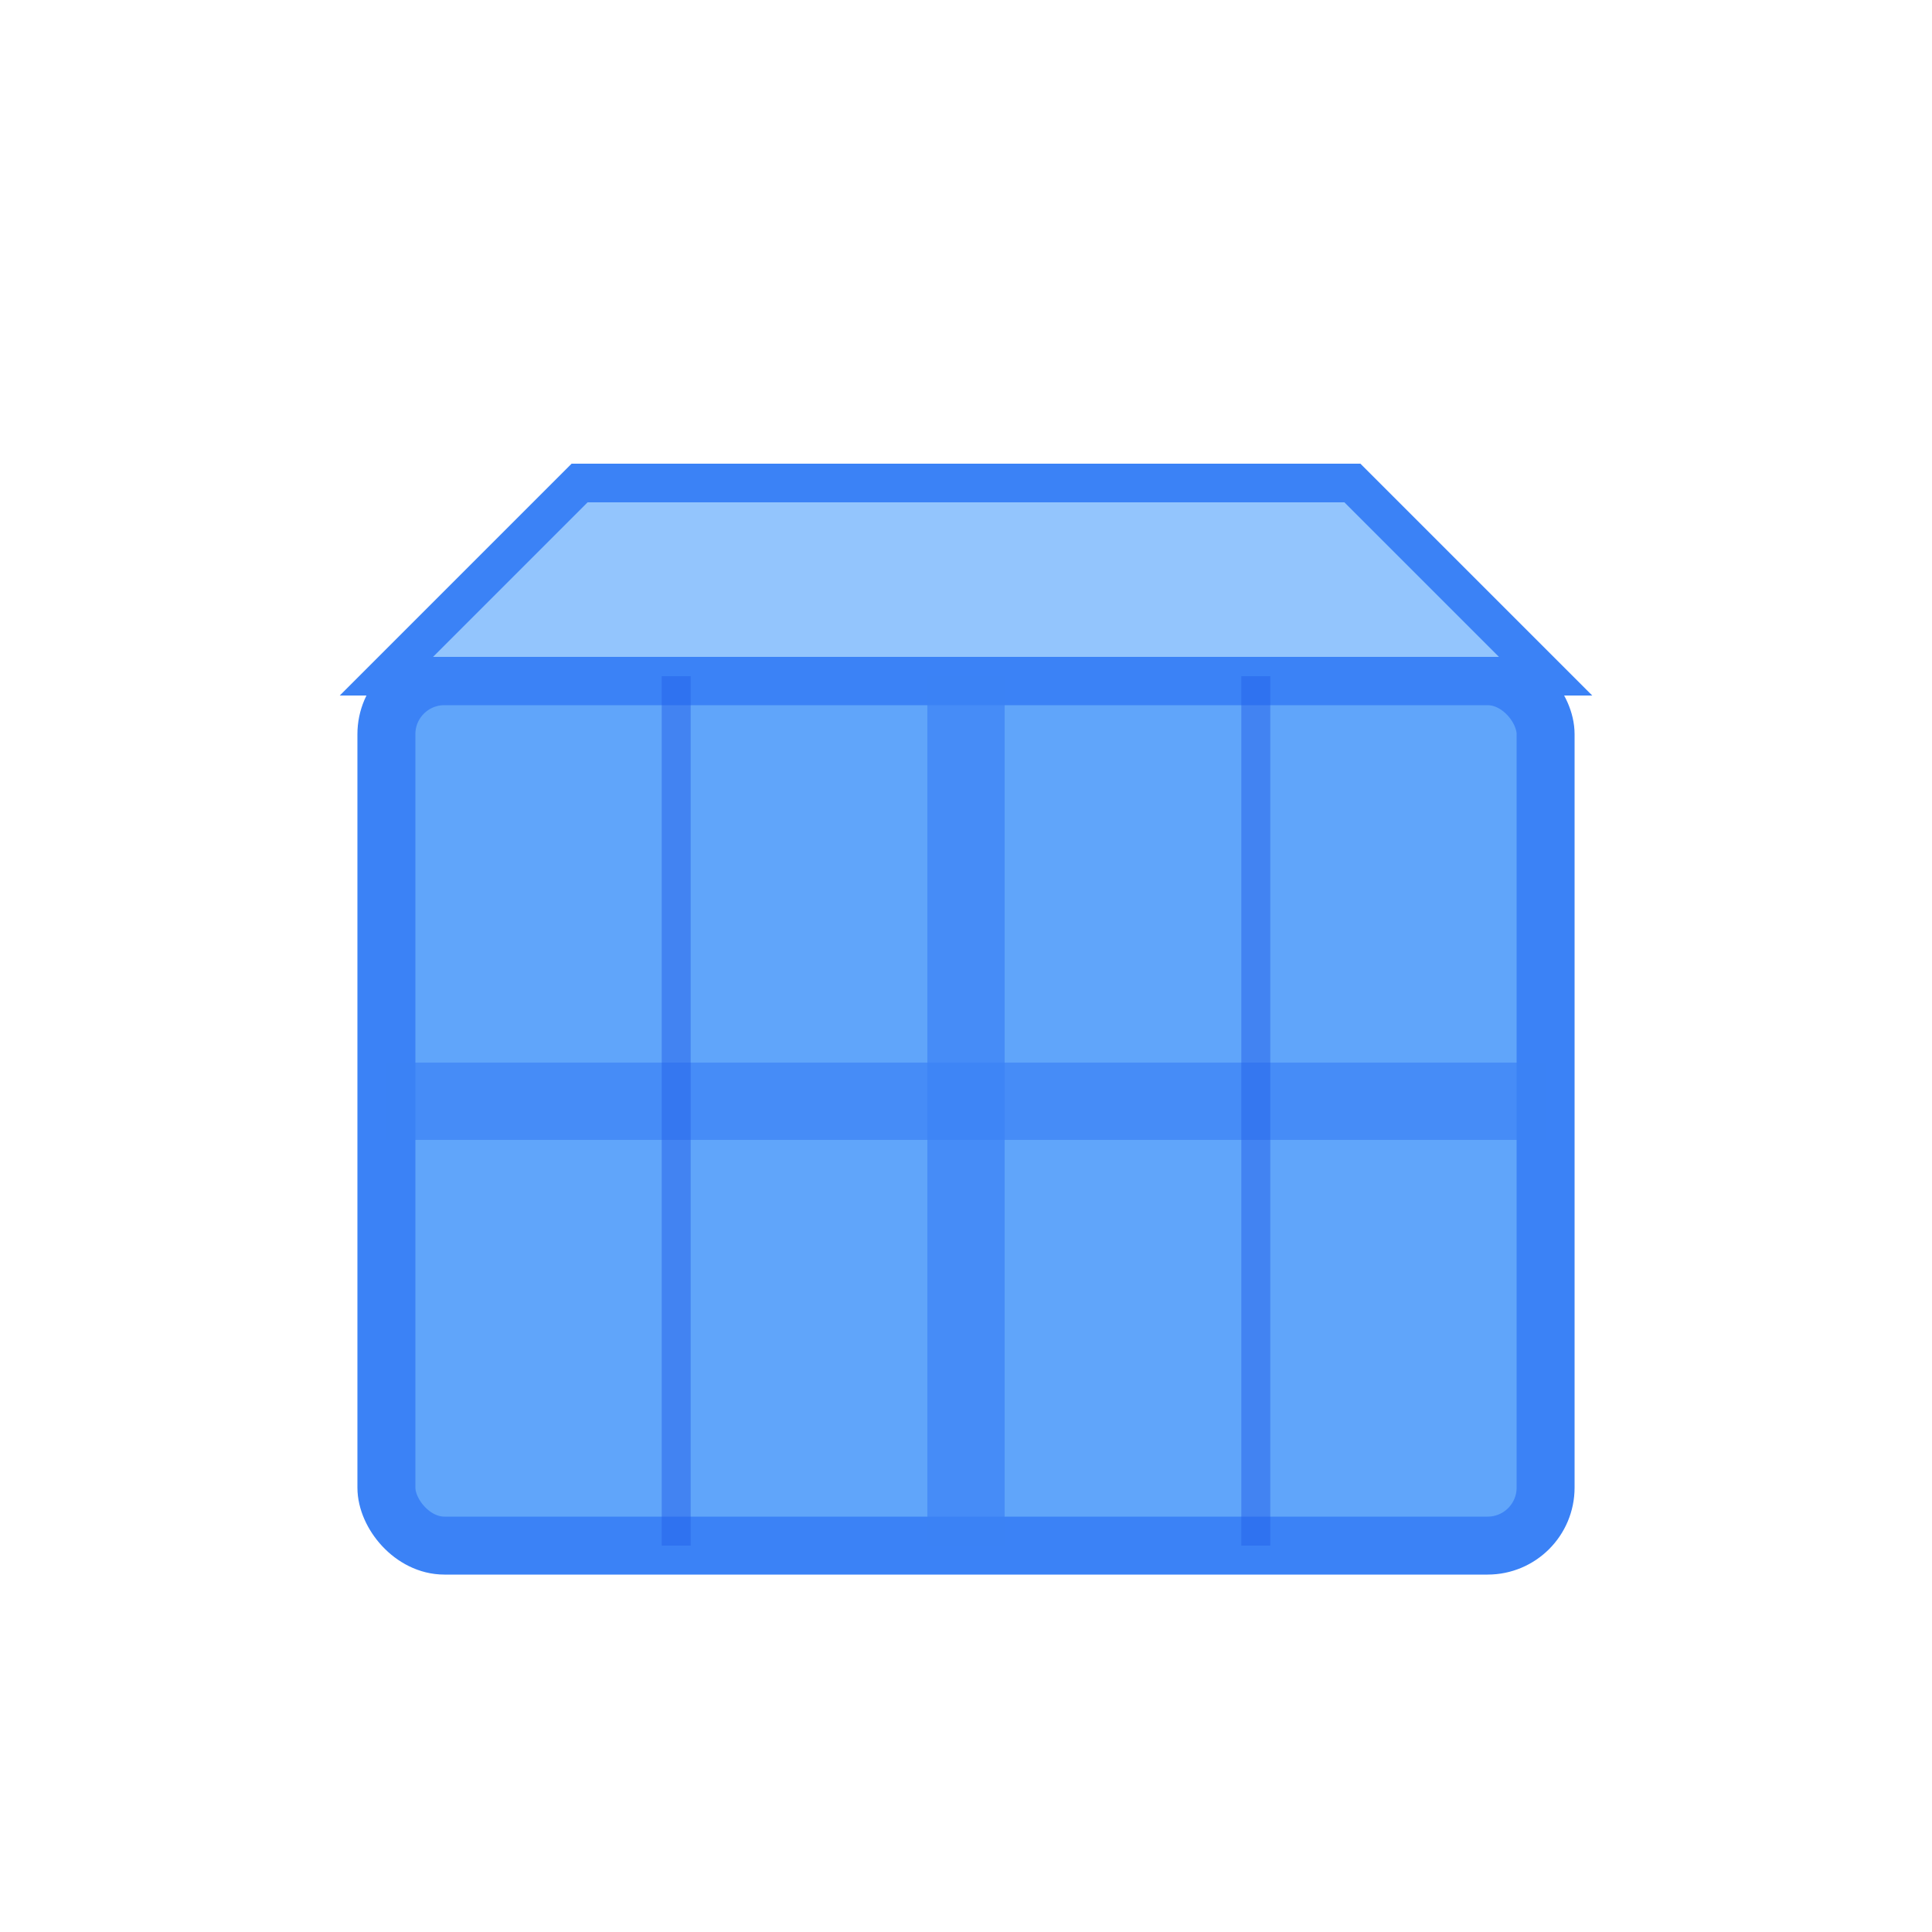 <svg xmlns="http://www.w3.org/2000/svg" viewBox="0 0 100 100">
  <!-- Blue moving box -->
  <!-- Box body -->
  <rect x="20" y="35" width="60" height="45" fill="#60a5fa" stroke="#3b82f6" stroke-width="3" rx="3"/>

  <!-- Box flaps on top -->
  <path d="M 20 35 L 30 25 L 70 25 L 80 35 Z" fill="#93c5fd" stroke="#3b82f6" stroke-width="2"/>

  <!-- Box tape vertical -->
  <rect x="48" y="35" width="4" height="45" fill="#3b82f6" opacity="0.7"/>

  <!-- Box tape horizontal -->
  <rect x="20" y="55" width="60" height="4" fill="#3b82f6" opacity="0.7"/>

  <!-- Box details - side lines -->
  <line x1="35" y1="35" x2="35" y2="80" stroke="#2563eb" stroke-width="1.5" opacity="0.5"/>
  <line x1="65" y1="35" x2="65" y2="80" stroke="#2563eb" stroke-width="1.5" opacity="0.5"/>
</svg>
